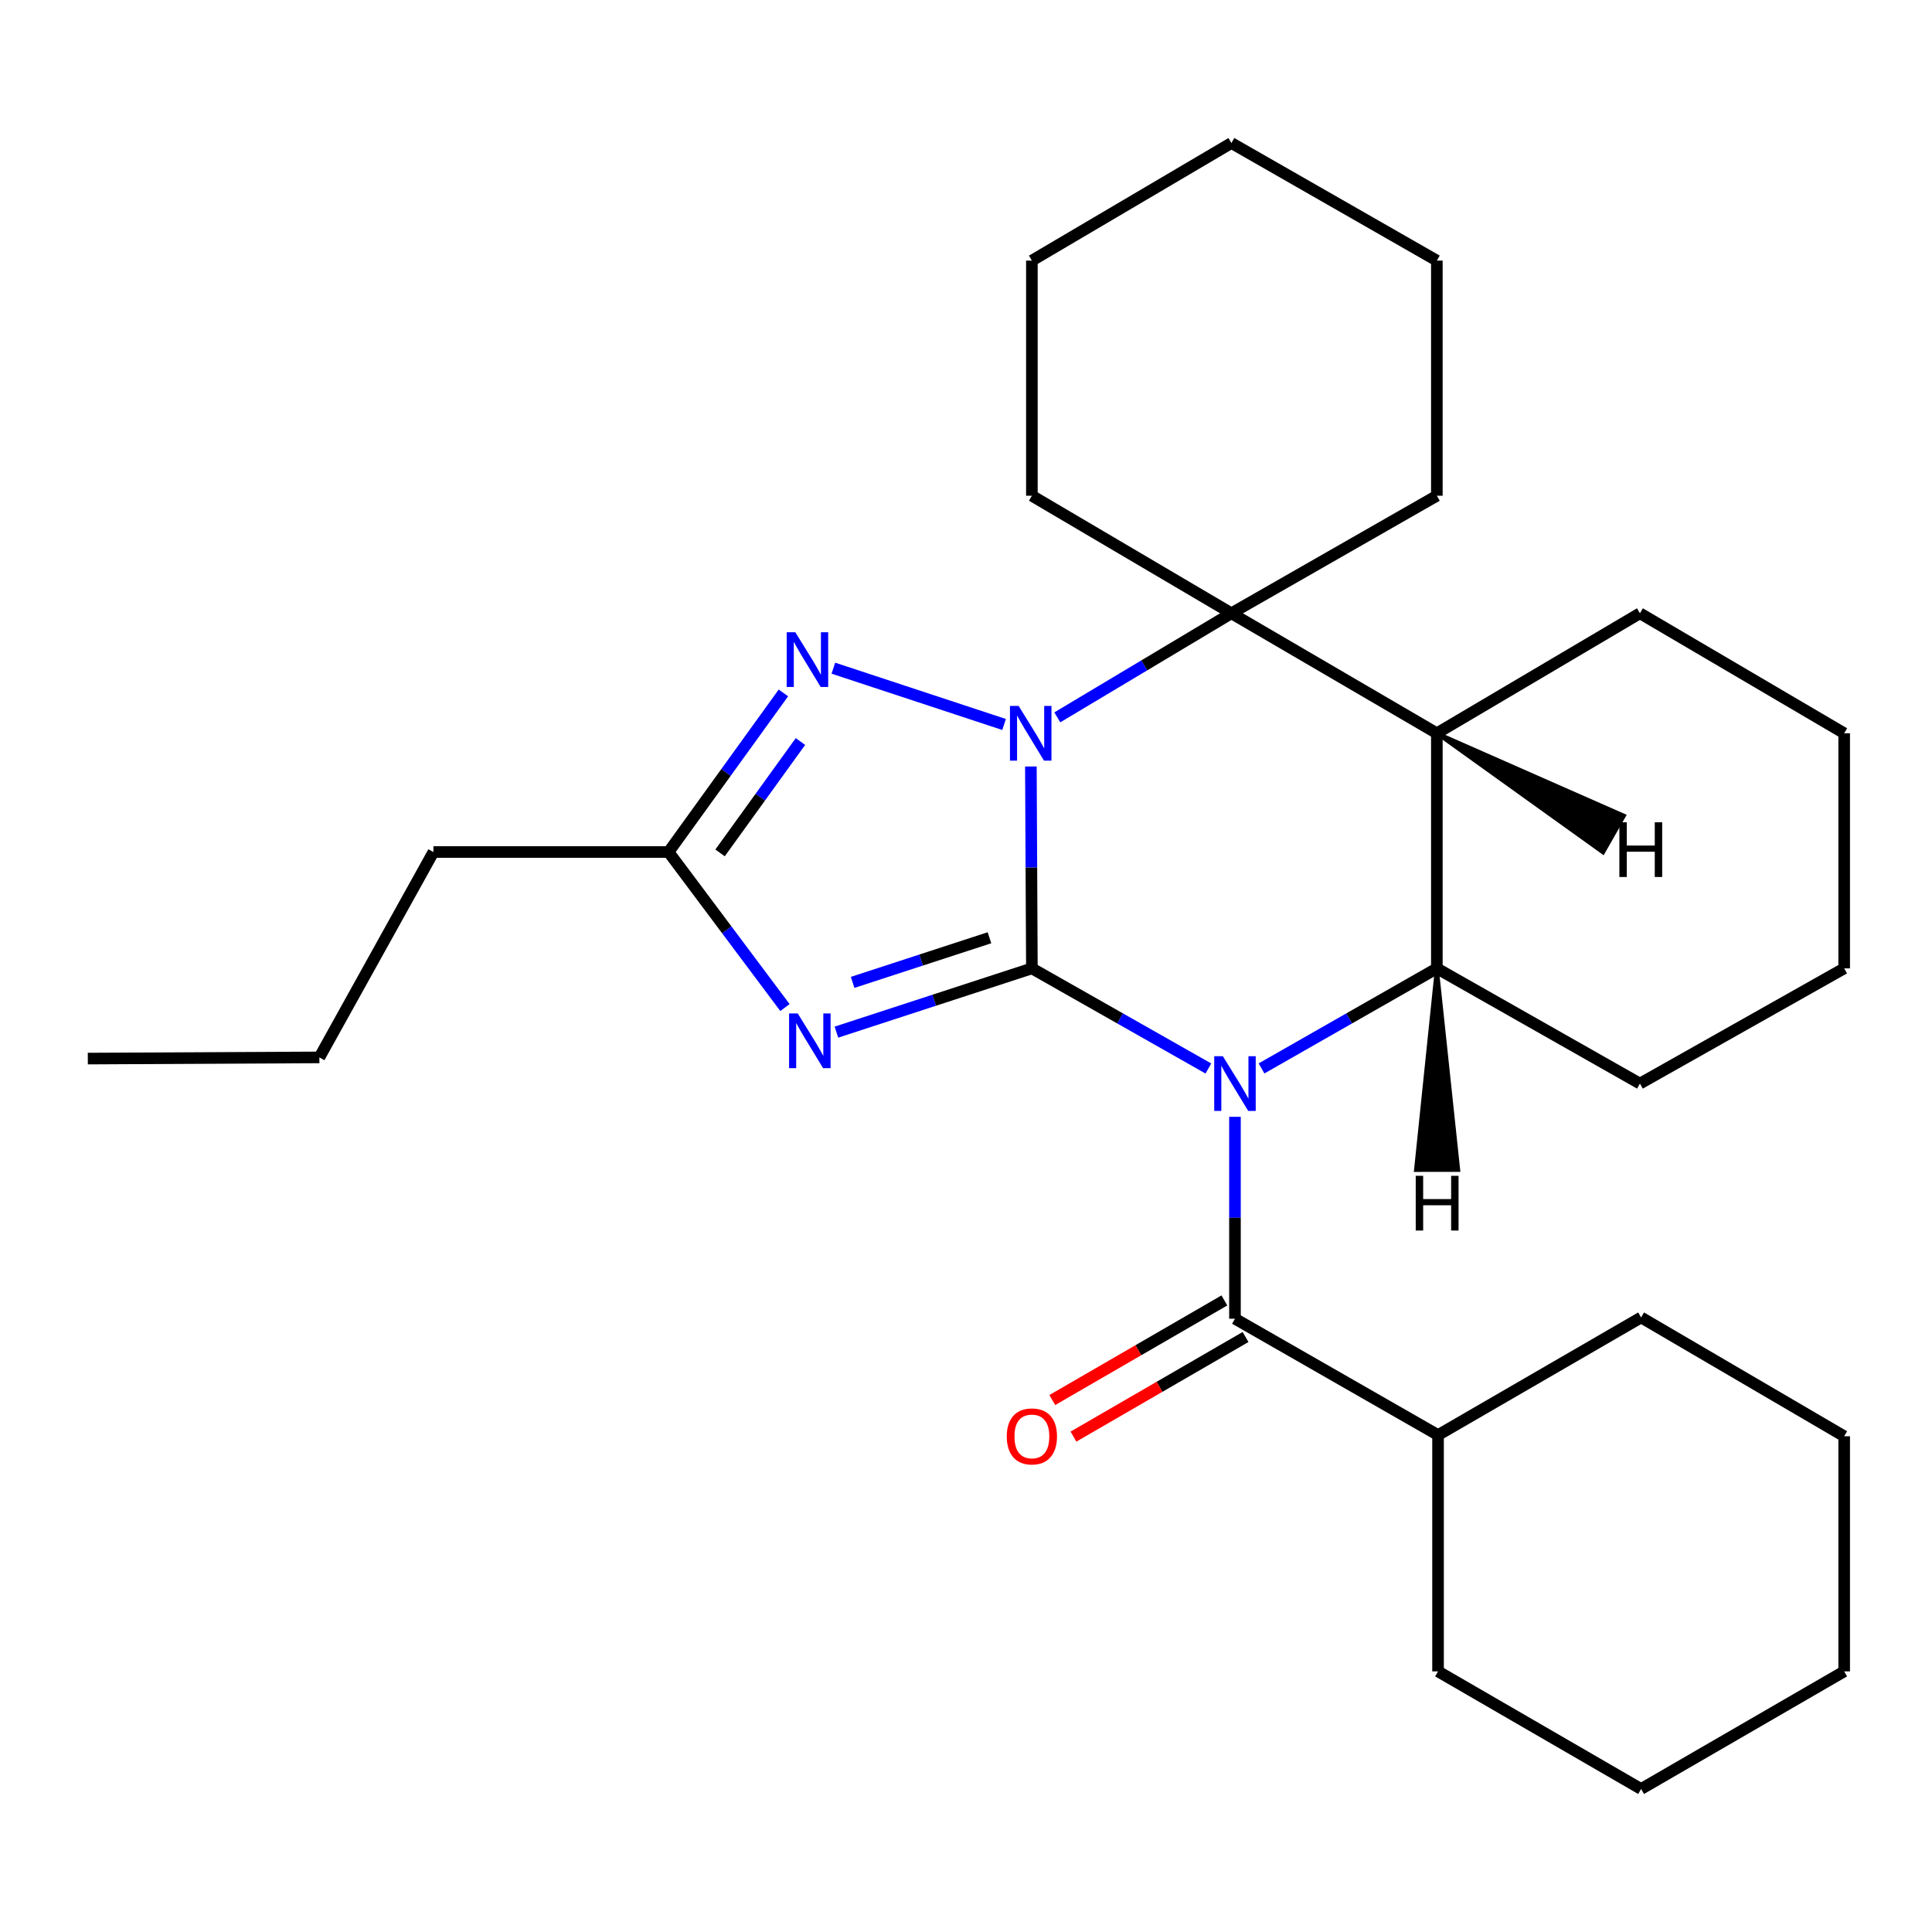 <?xml version='1.0' encoding='iso-8859-1'?>
<svg version='1.1' baseProfile='full'
              xmlns='http://www.w3.org/2000/svg'
                      xmlns:rdkit='http://www.rdkit.org/xml'
                      xmlns:xlink='http://www.w3.org/1999/xlink'
                  xml:space='preserve'
width='1000px' height='1000px' viewBox='0 0 1000 1000'>
<!-- END OF HEADER -->
<rect style='opacity:1.0;fill:#FFFFFF;stroke:none' width='1000' height='1000' x='0' y='0'> </rect>
<path class='bond-0' d='M 534.102,501.227 L 579.778,527.142' style='fill:none;fill-rule:evenodd;stroke:#000000;stroke-width:6px;stroke-linecap:butt;stroke-linejoin:miter;stroke-opacity:1' />
<path class='bond-0' d='M 579.778,527.142 L 625.455,553.056' style='fill:none;fill-rule:evenodd;stroke:#0000FF;stroke-width:6px;stroke-linecap:butt;stroke-linejoin:miter;stroke-opacity:1' />
<path class='bond-1' d='M 534.102,501.227 L 533.841,448.983' style='fill:none;fill-rule:evenodd;stroke:#000000;stroke-width:6px;stroke-linecap:butt;stroke-linejoin:miter;stroke-opacity:1' />
<path class='bond-1' d='M 533.841,448.983 L 533.58,396.739' style='fill:none;fill-rule:evenodd;stroke:#0000FF;stroke-width:6px;stroke-linecap:butt;stroke-linejoin:miter;stroke-opacity:1' />
<path class='bond-2' d='M 534.102,501.227 L 483.516,517.729' style='fill:none;fill-rule:evenodd;stroke:#000000;stroke-width:6px;stroke-linecap:butt;stroke-linejoin:miter;stroke-opacity:1' />
<path class='bond-2' d='M 483.516,517.729 L 432.931,534.231' style='fill:none;fill-rule:evenodd;stroke:#0000FF;stroke-width:6px;stroke-linecap:butt;stroke-linejoin:miter;stroke-opacity:1' />
<path class='bond-2' d='M 512.142,485.381 L 476.732,496.932' style='fill:none;fill-rule:evenodd;stroke:#000000;stroke-width:6px;stroke-linecap:butt;stroke-linejoin:miter;stroke-opacity:1' />
<path class='bond-2' d='M 476.732,496.932 L 441.322,508.483' style='fill:none;fill-rule:evenodd;stroke:#0000FF;stroke-width:6px;stroke-linecap:butt;stroke-linejoin:miter;stroke-opacity:1' />
<path class='bond-4' d='M 652.964,553.018 L 698.337,527.123' style='fill:none;fill-rule:evenodd;stroke:#0000FF;stroke-width:6px;stroke-linecap:butt;stroke-linejoin:miter;stroke-opacity:1' />
<path class='bond-4' d='M 698.337,527.123 L 743.71,501.227' style='fill:none;fill-rule:evenodd;stroke:#000000;stroke-width:6px;stroke-linecap:butt;stroke-linejoin:miter;stroke-opacity:1' />
<path class='bond-6' d='M 639.216,578.066 L 639.216,630.317' style='fill:none;fill-rule:evenodd;stroke:#0000FF;stroke-width:6px;stroke-linecap:butt;stroke-linejoin:miter;stroke-opacity:1' />
<path class='bond-6' d='M 639.216,630.317 L 639.216,682.567' style='fill:none;fill-rule:evenodd;stroke:#000000;stroke-width:6px;stroke-linecap:butt;stroke-linejoin:miter;stroke-opacity:1' />
<path class='bond-3' d='M 547.26,371.306 L 592.314,344.37' style='fill:none;fill-rule:evenodd;stroke:#0000FF;stroke-width:6px;stroke-linecap:butt;stroke-linejoin:miter;stroke-opacity:1' />
<path class='bond-3' d='M 592.314,344.37 L 637.369,317.433' style='fill:none;fill-rule:evenodd;stroke:#000000;stroke-width:6px;stroke-linecap:butt;stroke-linejoin:miter;stroke-opacity:1' />
<path class='bond-5' d='M 519.712,374.991 L 431.348,345.849' style='fill:none;fill-rule:evenodd;stroke:#0000FF;stroke-width:6px;stroke-linecap:butt;stroke-linejoin:miter;stroke-opacity:1' />
<path class='bond-8' d='M 406.288,521.509 L 376.165,481.259' style='fill:none;fill-rule:evenodd;stroke:#0000FF;stroke-width:6px;stroke-linecap:butt;stroke-linejoin:miter;stroke-opacity:1' />
<path class='bond-8' d='M 376.165,481.259 L 346.042,441.008' style='fill:none;fill-rule:evenodd;stroke:#000000;stroke-width:6px;stroke-linecap:butt;stroke-linejoin:miter;stroke-opacity:1' />
<path class='bond-7' d='M 637.369,317.433 L 743.71,379.537' style='fill:none;fill-rule:evenodd;stroke:#000000;stroke-width:6px;stroke-linecap:butt;stroke-linejoin:miter;stroke-opacity:1' />
<path class='bond-11' d='M 637.369,317.433 L 743.71,256.594' style='fill:none;fill-rule:evenodd;stroke:#000000;stroke-width:6px;stroke-linecap:butt;stroke-linejoin:miter;stroke-opacity:1' />
<path class='bond-12' d='M 637.369,317.433 L 534.102,256.594' style='fill:none;fill-rule:evenodd;stroke:#000000;stroke-width:6px;stroke-linecap:butt;stroke-linejoin:miter;stroke-opacity:1' />
<path class='bond-13' d='M 743.71,501.227 L 848.824,560.864' style='fill:none;fill-rule:evenodd;stroke:#000000;stroke-width:6px;stroke-linecap:butt;stroke-linejoin:miter;stroke-opacity:1' />
<path class='bond-29' d='M 743.71,501.227 L 743.71,379.537' style='fill:none;fill-rule:evenodd;stroke:#000000;stroke-width:6px;stroke-linecap:butt;stroke-linejoin:miter;stroke-opacity:1' />
<path class='bond-33' d='M 743.71,501.227 L 732.905,605.576 L 754.781,605.548 Z' style='fill:#000000;fill-rule:evenodd;fill-opacity:1;stroke:#000000;stroke-width:2px;stroke-linecap:butt;stroke-linejoin:miter;stroke-opacity:1;' />
<path class='bond-28' d='M 405.491,358.654 L 375.766,399.831' style='fill:none;fill-rule:evenodd;stroke:#0000FF;stroke-width:6px;stroke-linecap:butt;stroke-linejoin:miter;stroke-opacity:1' />
<path class='bond-28' d='M 375.766,399.831 L 346.042,441.008' style='fill:none;fill-rule:evenodd;stroke:#000000;stroke-width:6px;stroke-linecap:butt;stroke-linejoin:miter;stroke-opacity:1' />
<path class='bond-28' d='M 414.311,383.811 L 393.504,412.635' style='fill:none;fill-rule:evenodd;stroke:#0000FF;stroke-width:6px;stroke-linecap:butt;stroke-linejoin:miter;stroke-opacity:1' />
<path class='bond-28' d='M 393.504,412.635 L 372.697,441.459' style='fill:none;fill-rule:evenodd;stroke:#000000;stroke-width:6px;stroke-linecap:butt;stroke-linejoin:miter;stroke-opacity:1' />
<path class='bond-9' d='M 633.737,673.1 L 589.198,698.879' style='fill:none;fill-rule:evenodd;stroke:#000000;stroke-width:6px;stroke-linecap:butt;stroke-linejoin:miter;stroke-opacity:1' />
<path class='bond-9' d='M 589.198,698.879 L 544.659,724.658' style='fill:none;fill-rule:evenodd;stroke:#FF0000;stroke-width:6px;stroke-linecap:butt;stroke-linejoin:miter;stroke-opacity:1' />
<path class='bond-9' d='M 644.695,692.033 L 600.156,717.812' style='fill:none;fill-rule:evenodd;stroke:#000000;stroke-width:6px;stroke-linecap:butt;stroke-linejoin:miter;stroke-opacity:1' />
<path class='bond-9' d='M 600.156,717.812 L 555.618,743.591' style='fill:none;fill-rule:evenodd;stroke:#FF0000;stroke-width:6px;stroke-linecap:butt;stroke-linejoin:miter;stroke-opacity:1' />
<path class='bond-10' d='M 639.216,682.567 L 744.33,742.786' style='fill:none;fill-rule:evenodd;stroke:#000000;stroke-width:6px;stroke-linecap:butt;stroke-linejoin:miter;stroke-opacity:1' />
<path class='bond-14' d='M 743.71,379.537 L 848.824,317.433' style='fill:none;fill-rule:evenodd;stroke:#000000;stroke-width:6px;stroke-linecap:butt;stroke-linejoin:miter;stroke-opacity:1' />
<path class='bond-34' d='M 743.71,379.537 L 829.725,441.217 L 840.568,422.217 Z' style='fill:#000000;fill-rule:evenodd;fill-opacity:1;stroke:#000000;stroke-width:2px;stroke-linecap:butt;stroke-linejoin:miter;stroke-opacity:1;' />
<path class='bond-15' d='M 346.042,441.008 L 224.339,441.008' style='fill:none;fill-rule:evenodd;stroke:#000000;stroke-width:6px;stroke-linecap:butt;stroke-linejoin:miter;stroke-opacity:1' />
<path class='bond-16' d='M 744.33,742.786 L 744.33,865.109' style='fill:none;fill-rule:evenodd;stroke:#000000;stroke-width:6px;stroke-linecap:butt;stroke-linejoin:miter;stroke-opacity:1' />
<path class='bond-17' d='M 744.33,742.786 L 849.432,681.911' style='fill:none;fill-rule:evenodd;stroke:#000000;stroke-width:6px;stroke-linecap:butt;stroke-linejoin:miter;stroke-opacity:1' />
<path class='bond-19' d='M 743.71,256.594 L 743.71,134.891' style='fill:none;fill-rule:evenodd;stroke:#000000;stroke-width:6px;stroke-linecap:butt;stroke-linejoin:miter;stroke-opacity:1' />
<path class='bond-20' d='M 534.102,256.594 L 534.102,134.891' style='fill:none;fill-rule:evenodd;stroke:#000000;stroke-width:6px;stroke-linecap:butt;stroke-linejoin:miter;stroke-opacity:1' />
<path class='bond-21' d='M 848.824,560.864 L 954.545,501.227' style='fill:none;fill-rule:evenodd;stroke:#000000;stroke-width:6px;stroke-linecap:butt;stroke-linejoin:miter;stroke-opacity:1' />
<path class='bond-22' d='M 848.824,317.433 L 954.545,379.537' style='fill:none;fill-rule:evenodd;stroke:#000000;stroke-width:6px;stroke-linecap:butt;stroke-linejoin:miter;stroke-opacity:1' />
<path class='bond-18' d='M 224.339,441.008 L 165.31,547.313' style='fill:none;fill-rule:evenodd;stroke:#000000;stroke-width:6px;stroke-linecap:butt;stroke-linejoin:miter;stroke-opacity:1' />
<path class='bond-25' d='M 744.33,865.109 L 849.432,925.973' style='fill:none;fill-rule:evenodd;stroke:#000000;stroke-width:6px;stroke-linecap:butt;stroke-linejoin:miter;stroke-opacity:1' />
<path class='bond-24' d='M 849.432,681.911 L 954.545,743.406' style='fill:none;fill-rule:evenodd;stroke:#000000;stroke-width:6px;stroke-linecap:butt;stroke-linejoin:miter;stroke-opacity:1' />
<path class='bond-23' d='M 165.31,547.313 L 45.455,547.92' style='fill:none;fill-rule:evenodd;stroke:#000000;stroke-width:6px;stroke-linecap:butt;stroke-linejoin:miter;stroke-opacity:1' />
<path class='bond-30' d='M 743.71,134.891 L 637.369,74.027' style='fill:none;fill-rule:evenodd;stroke:#000000;stroke-width:6px;stroke-linecap:butt;stroke-linejoin:miter;stroke-opacity:1' />
<path class='bond-26' d='M 534.102,134.891 L 637.369,74.027' style='fill:none;fill-rule:evenodd;stroke:#000000;stroke-width:6px;stroke-linecap:butt;stroke-linejoin:miter;stroke-opacity:1' />
<path class='bond-31' d='M 954.545,501.227 L 954.545,379.537' style='fill:none;fill-rule:evenodd;stroke:#000000;stroke-width:6px;stroke-linecap:butt;stroke-linejoin:miter;stroke-opacity:1' />
<path class='bond-27' d='M 954.545,743.406 L 954.545,865.109' style='fill:none;fill-rule:evenodd;stroke:#000000;stroke-width:6px;stroke-linecap:butt;stroke-linejoin:miter;stroke-opacity:1' />
<path class='bond-32' d='M 849.432,925.973 L 954.545,865.109' style='fill:none;fill-rule:evenodd;stroke:#000000;stroke-width:6px;stroke-linecap:butt;stroke-linejoin:miter;stroke-opacity:1' />
<path  class='atom-1' d='M 632.956 546.704
L 642.236 561.704
Q 643.156 563.184, 644.636 565.864
Q 646.116 568.544, 646.196 568.704
L 646.196 546.704
L 649.956 546.704
L 649.956 575.024
L 646.076 575.024
L 636.116 558.624
Q 634.956 556.704, 633.716 554.504
Q 632.516 552.304, 632.156 551.624
L 632.156 575.024
L 628.476 575.024
L 628.476 546.704
L 632.956 546.704
' fill='#0000FF'/>
<path  class='atom-2' d='M 527.234 365.377
L 536.514 380.377
Q 537.434 381.857, 538.914 384.537
Q 540.394 387.217, 540.474 387.377
L 540.474 365.377
L 544.234 365.377
L 544.234 393.697
L 540.354 393.697
L 530.394 377.297
Q 529.234 375.377, 527.994 373.177
Q 526.794 370.977, 526.434 370.297
L 526.434 393.697
L 522.754 393.697
L 522.754 365.377
L 527.234 365.377
' fill='#0000FF'/>
<path  class='atom-3' d='M 412.908 524.56
L 422.188 539.56
Q 423.108 541.04, 424.588 543.72
Q 426.068 546.4, 426.148 546.56
L 426.148 524.56
L 429.908 524.56
L 429.908 552.88
L 426.028 552.88
L 416.068 536.48
Q 414.908 534.56, 413.668 532.36
Q 412.468 530.16, 412.108 529.48
L 412.108 552.88
L 408.428 552.88
L 408.428 524.56
L 412.908 524.56
' fill='#0000FF'/>
<path  class='atom-6' d='M 411.669 327.264
L 420.949 342.264
Q 421.869 343.744, 423.349 346.424
Q 424.829 349.104, 424.909 349.264
L 424.909 327.264
L 428.669 327.264
L 428.669 355.584
L 424.789 355.584
L 414.829 339.184
Q 413.669 337.264, 412.429 335.064
Q 411.229 332.864, 410.869 332.184
L 410.869 355.584
L 407.189 355.584
L 407.189 327.264
L 411.669 327.264
' fill='#0000FF'/>
<path  class='atom-10' d='M 521.102 743.486
Q 521.102 736.686, 524.462 732.886
Q 527.822 729.086, 534.102 729.086
Q 540.382 729.086, 543.742 732.886
Q 547.102 736.686, 547.102 743.486
Q 547.102 750.366, 543.702 754.286
Q 540.302 758.166, 534.102 758.166
Q 527.862 758.166, 524.462 754.286
Q 521.102 750.406, 521.102 743.486
M 534.102 754.966
Q 538.422 754.966, 540.742 752.086
Q 543.102 749.166, 543.102 743.486
Q 543.102 737.926, 540.742 735.126
Q 538.422 732.286, 534.102 732.286
Q 529.782 732.286, 527.422 735.086
Q 525.102 737.886, 525.102 743.486
Q 525.102 749.206, 527.422 752.086
Q 529.782 754.966, 534.102 754.966
' fill='#FF0000'/>
<path  class='atom-29' d='M 732.785 608.6
L 736.625 608.6
L 736.625 620.64
L 751.105 620.64
L 751.105 608.6
L 754.945 608.6
L 754.945 636.92
L 751.105 636.92
L 751.105 623.84
L 736.625 623.84
L 736.625 636.92
L 732.785 636.92
L 732.785 608.6
' fill='#000000'/>
<path  class='atom-30' d='M 838.185 425.614
L 842.025 425.614
L 842.025 437.654
L 856.505 437.654
L 856.505 425.614
L 860.345 425.614
L 860.345 453.934
L 856.505 453.934
L 856.505 440.854
L 842.025 440.854
L 842.025 453.934
L 838.185 453.934
L 838.185 425.614
' fill='#000000'/>
</svg>

